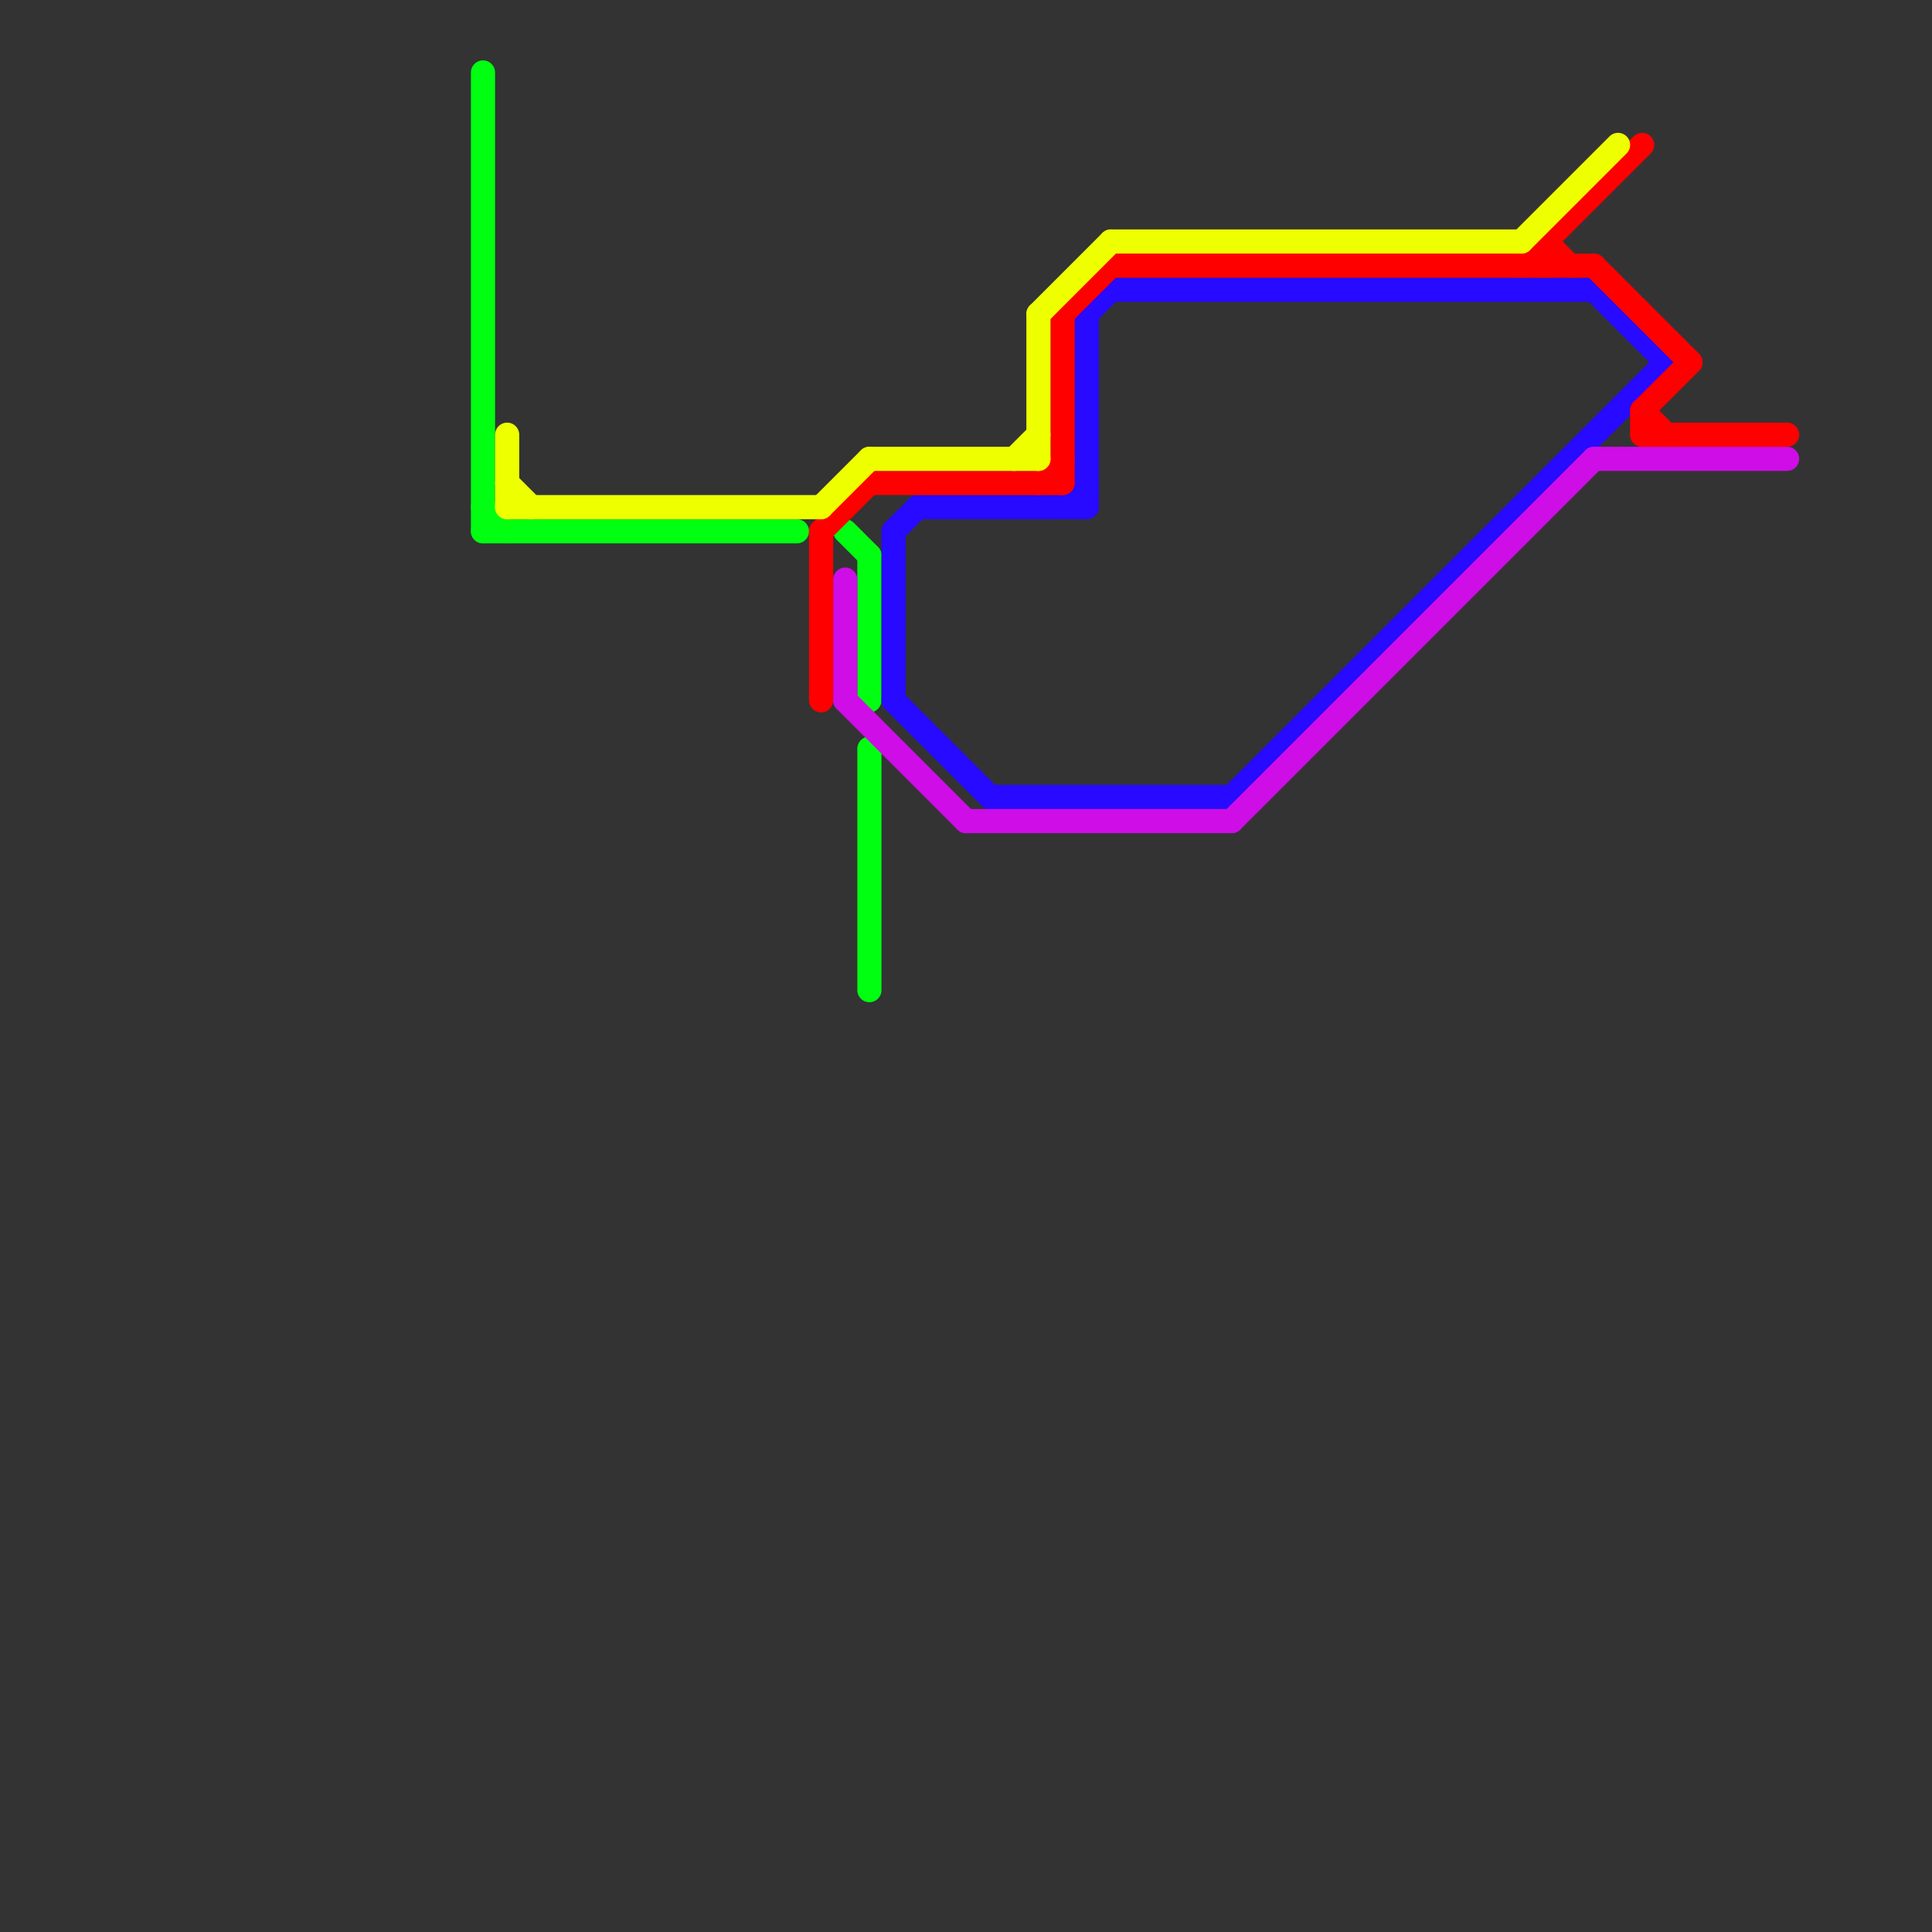 
<svg version="1.1" xmlns="http://www.w3.org/2000/svg" viewBox="0 0 80 80">
<rect x="0" y="0" width="80" height="80" fill="#333333" stroke="none"/>
<style>text { font: 1px Helvetica; font-weight: 600; white-space: pre; dominant-baseline: central; } line { stroke-width: 1; fill: none; stroke-linecap: round; stroke-linejoin: round; } .c0 { stroke: #00ff11 } .c1 { stroke: #270aff } .c2 { stroke: #ce0de7 } .c3 { stroke: #ff0000 } .c4 { stroke: #eeff00 } .w1 { stroke-width: 1; }</style><defs></defs><line class="c0 " x1="36" y1="31" x2="36" y2="41"/><line class="c0 " x1="36" y1="23" x2="36" y2="29"/><line class="c0 " x1="20" y1="3" x2="20" y2="22"/><line class="c0 " x1="20" y1="21" x2="21" y2="22"/><line class="c0 " x1="35" y1="22" x2="36" y2="23"/><line class="c0 " x1="20" y1="22" x2="33" y2="22"/><line class="c1 " x1="51" y1="33" x2="69" y2="15"/><line class="c1 " x1="37" y1="22" x2="38" y2="21"/><line class="c1 " x1="66" y1="12" x2="69" y2="15"/><line class="c1 " x1="41" y1="33" x2="51" y2="33"/><line class="c1 " x1="45" y1="13" x2="46" y2="12"/><line class="c1 " x1="45" y1="13" x2="45" y2="21"/><line class="c1 " x1="44" y1="21" x2="45" y2="20"/><line class="c1 " x1="46" y1="12" x2="66" y2="12"/><line class="c1 " x1="37" y1="29" x2="41" y2="33"/><line class="c1 " x1="37" y1="22" x2="37" y2="29"/><line class="c1 " x1="38" y1="21" x2="45" y2="21"/><line class="c2 " x1="40" y1="34" x2="51" y2="34"/><line class="c2 " x1="35" y1="29" x2="40" y2="34"/><line class="c2 " x1="66" y1="19" x2="74" y2="19"/><line class="c2 " x1="35" y1="24" x2="35" y2="29"/><line class="c2 " x1="51" y1="34" x2="66" y2="19"/><line class="c3 " x1="34" y1="22" x2="36" y2="20"/><line class="c3 " x1="64" y1="10" x2="64" y2="11"/><line class="c3 " x1="68" y1="17" x2="70" y2="15"/><line class="c3 " x1="64" y1="10" x2="65" y2="11"/><line class="c3 " x1="46" y1="11" x2="66" y2="11"/><line class="c3 " x1="68" y1="17" x2="68" y2="18"/><line class="c3 " x1="68" y1="18" x2="74" y2="18"/><line class="c3 " x1="68" y1="17" x2="69" y2="18"/><line class="c3 " x1="34" y1="22" x2="34" y2="29"/><line class="c3 " x1="44" y1="13" x2="44" y2="20"/><line class="c3 " x1="63" y1="11" x2="68" y2="6"/><line class="c3 " x1="43" y1="20" x2="44" y2="19"/><line class="c3 " x1="36" y1="20" x2="44" y2="20"/><line class="c3 " x1="66" y1="11" x2="70" y2="15"/><line class="c3 " x1="44" y1="13" x2="46" y2="11"/><line class="c4 " x1="43" y1="13" x2="46" y2="10"/><line class="c4 " x1="21" y1="20" x2="22" y2="21"/><line class="c4 " x1="46" y1="10" x2="63" y2="10"/><line class="c4 " x1="34" y1="21" x2="36" y2="19"/><line class="c4 " x1="21" y1="21" x2="34" y2="21"/><line class="c4 " x1="21" y1="18" x2="21" y2="21"/><line class="c4 " x1="43" y1="13" x2="43" y2="19"/><line class="c4 " x1="63" y1="10" x2="67" y2="6"/><line class="c4 " x1="36" y1="19" x2="43" y2="19"/><line class="c4 " x1="42" y1="19" x2="43" y2="18"/>
</svg>
